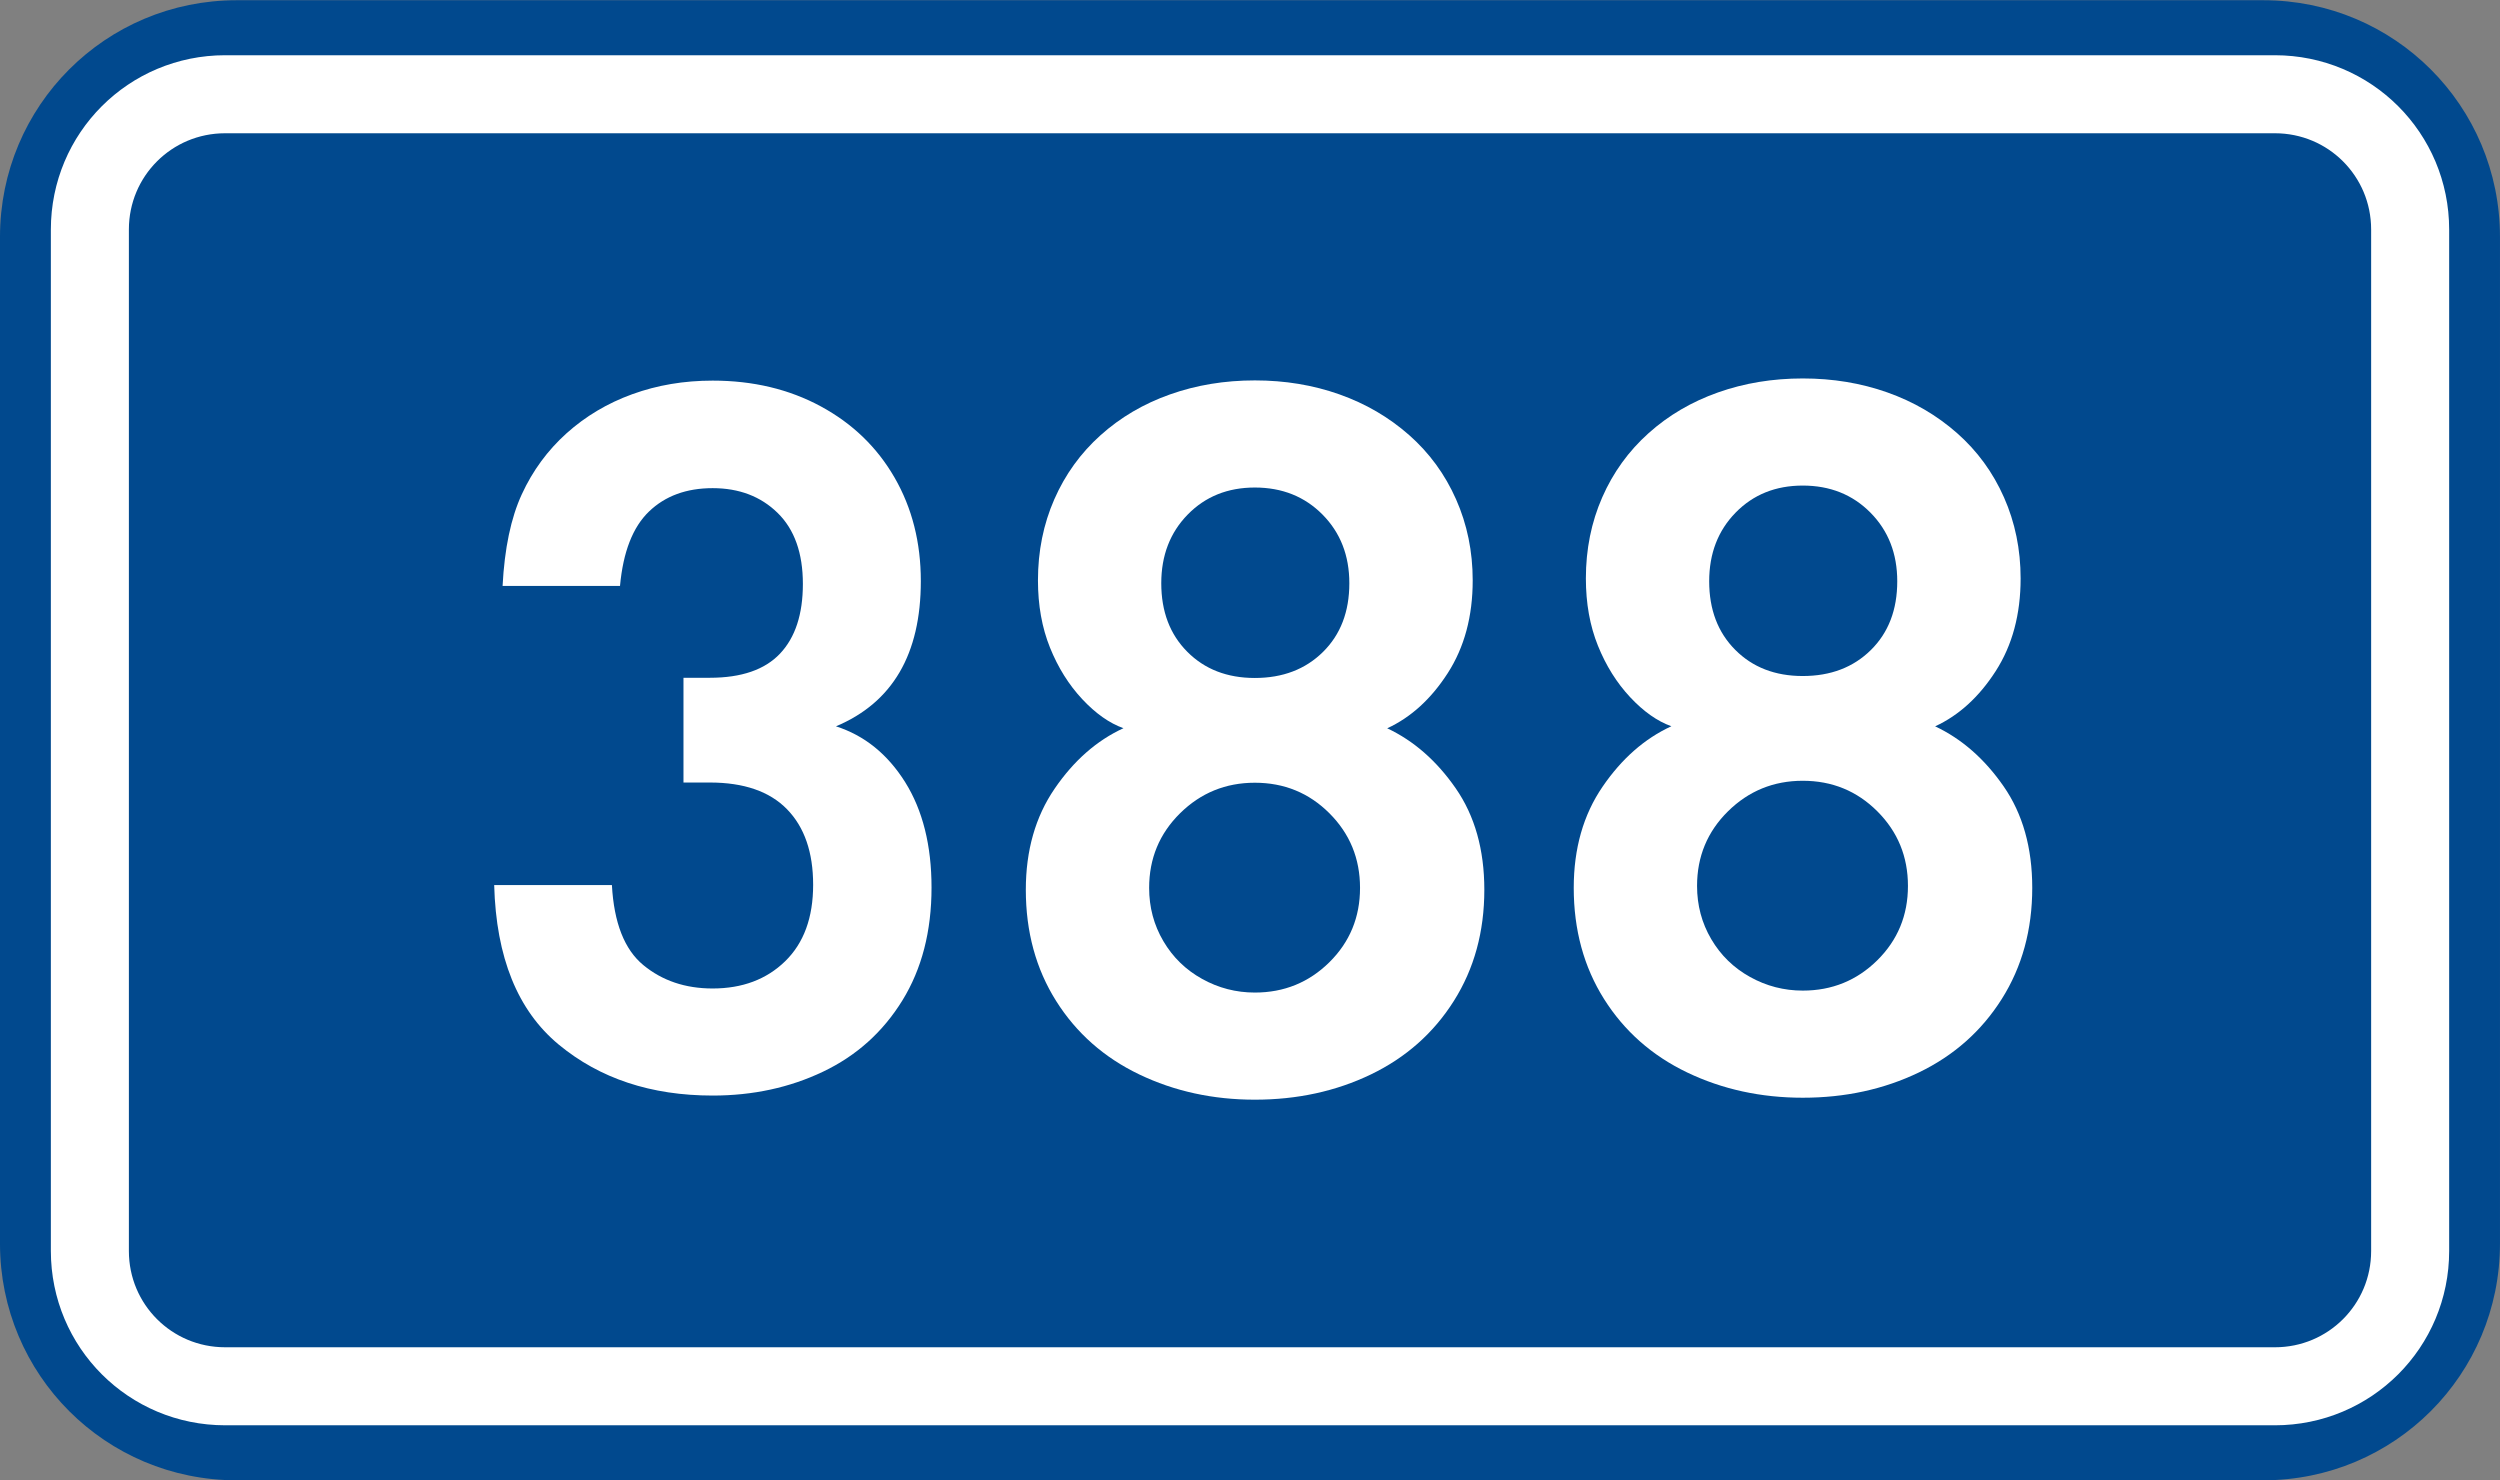 <?xml version="1.0" encoding="utf-8"?>
<!-- Generator: Adobe Illustrator 16.0.0, SVG Export Plug-In . SVG Version: 6.00 Build 0)  -->
<!DOCTYPE svg PUBLIC "-//W3C//DTD SVG 1.1//EN" "http://www.w3.org/Graphics/SVG/1.1/DTD/svg11.dtd">
<svg version="1.1"
	 id="svg2" inkscape:label="Pozad‚Äö√Ñ√∂‚àö√ë‚àö‚àÇ‚Äö√†√∂‚Äö√Ñ‚Ä†‚Äö√†√∂‚Äö√†√á‚Äö√Ñ√∂‚àö√ë‚àö‚àÇ‚Äö√†√∂¬¨¬¢‚Äö√Ñ√∂‚àö√ë‚Äö√Ñ‚Ä†" xmlns:inkscape="http://www.inkscape.org/namespaces/inkscape" xmlns:svg="http://www.w3.org/2000/svg" xmlns:sodipodi="http://sodipodi.sourceforge.net/DTD/sodipodi-0.dtd" xmlns:rdf="http://www.w3.org/1999/02/22-rdf-syntax-ns#" xmlns:dc="http://purl.org/dc/elements/1.1/" xmlns:cc="http://creativecommons.org/ns#" sodipodi:docname="CZ_traffic_sign_IS16d_-_302.svg" inkscape:version="0.48.5 r10040"
	 xmlns="http://www.w3.org/2000/svg" xmlns:xlink="http://www.w3.org/1999/xlink" x="0px" y="0px" width="369.572px"
	 height="218.799px" viewBox="0 0 369.572 218.799" enable-background="new 0 0 369.572 218.799" xml:space="preserve">
<rect x="0" y="0" width="369.572" height="218.799" fill="#808080" stroke="none"/>
<sodipodi:namedview  inkscape:cy="72.148845" pagecolor="#ffffff" bordercolor="#666666" borderopacity="1.0" inkscape:zoom="1.9698492" inkscape:cx="-0.33254814" id="base" fit-margin-right="0" inkscape:window-maximized="1" inkscape:window-width="1920" inkscape:guide-bbox="true" inkscape:pageopacity="0.0" fit-margin-bottom="0" inkscape:window-y="-8" inkscape:window-x="-8" inkscape:pageshadow="2" inkscape:document-units="px" inkscape:current-layer="layer1" inkscape:window-height="1018" showguides="true" fit-margin-top="0" showgrid="false" fit-margin-left="0">
	</sodipodi:namedview>
<g id="layer1" transform="translate(-162.957,-262.454)" inkscape:label="Vrstva 1" inkscape:groupmode="layer">
	<path id="rect2995" inkscape:connector-curvature="0" fill="#01498E" d="M197.956,262.487h299.569c19.393,0,35,15.61,35,35v148.799
		c0,19.39-15.607,35-35,35H197.956c-19.394,0-35-15.61-35-35V297.487C162.956,278.097,178.567,262.487,197.956,262.487z"/>
	
		<path id="rect3765" inkscape:connector-curvature="0" fill="none" stroke="#FFFFFF" stroke-width="11.534" stroke-linejoin="round" stroke-miterlimit="1" d="
		M196.243,276.386h303.004c11.077,0,20,8.92,20,20v151c0,11.078-8.923,20-20,20H196.243c-11.076,0-20-8.922-20-20v-151
		C176.243,285.306,185.162,276.386,196.243,276.386z"/>
</g>
<path id="path2989_1_" inkscape:connector-curvature="0" fill="#FFFFFF" d="M137.707,131.212c0,6.465-1.438,12.026-4.313,16.688
	c-2.878,4.663-6.784,8.17-11.722,10.524c-4.934,2.354-10.376,3.532-16.322,3.532c-9.101,0-16.686-2.516-22.758-7.539
	c-6.07-5.028-9.254-12.885-9.537-23.577h17.402c0.306,5.583,1.854,9.527,4.646,11.83c2.795,2.306,6.209,3.457,10.243,3.457
	c4.389,0,7.963-1.34,10.721-4.025c2.759-2.687,4.138-6.452,4.138-11.303c0-4.8-1.284-8.521-3.852-11.16
	c-2.568-2.638-6.375-3.959-11.42-3.959h-3.896v-15.485h3.896c4.67,0,8.13-1.19,10.38-3.574c2.25-2.383,3.375-5.816,3.375-10.302
	c0-4.56-1.245-8.06-3.737-10.499c-2.491-2.437-5.692-3.657-9.604-3.657c-3.873,0-7.011,1.151-9.406,3.454
	c-2.397,2.304-3.827,5.972-4.287,11.004H74.296c0.287-5.546,1.233-10.064,2.843-13.553c1.604-3.489,3.812-6.492,6.612-9.013
	c2.81-2.521,6.046-4.449,9.727-5.785c3.677-1.335,7.635-2.004,11.874-2.004c5.965,0,11.292,1.268,15.979,3.803
	c4.688,2.536,8.326,6.046,10.913,10.535c2.587,4.487,3.881,9.587,3.881,15.298c0,10.804-4.183,17.958-12.547,21.469
	c4.213,1.351,7.622,4.101,10.229,8.252C136.405,119.779,137.707,124.974,137.707,131.212z"/>
<g id="layer1_1_" transform="translate(-162.957,-262.454)" inkscape:label="Vrstva 1" inkscape:groupmode="layer">
	<path id="path3825" inkscape:connector-curvature="0" fill="#FFFFFF" d="M382.384,393.988c0,6.198-1.5,11.674-4.5,16.426
		c-3,4.754-7.089,8.375-12.264,10.871c-5.175,2.489-10.896,3.734-17.163,3.734c-6.188,0-11.884-1.244-17.082-3.732
		c-5.196-2.492-9.294-6.106-12.286-10.851c-2.99-4.745-4.486-10.228-4.486-16.446c0-5.812,1.419-10.795,4.257-14.943
		c2.839-4.152,6.229-7.131,10.178-8.943c-2.079-0.74-4.108-2.171-6.097-4.296c-1.984-2.125-3.572-4.66-4.761-7.608
		c-1.189-2.947-1.783-6.264-1.783-9.947c0-4.317,0.807-8.312,2.417-11.986c1.609-3.674,3.892-6.831,6.837-9.473
		c2.946-2.644,6.369-4.654,10.269-6.034c3.898-1.38,8.079-2.07,12.541-2.07c4.445,0,8.609,0.688,12.491,2.062
		c3.883,1.372,7.318,3.378,10.312,6.015c2.989,2.636,5.306,5.804,6.942,9.505c1.637,3.699,2.458,7.694,2.458,11.981
		c0,5.317-1.229,9.887-3.688,13.707c-2.46,3.822-5.442,6.539-8.949,8.158c3.935,1.854,7.312,4.813,10.131,8.879
		C380.972,383.057,382.384,388.056,382.384,393.988z M362.428,348.674c0-4.091-1.319-7.474-3.957-10.144
		c-2.641-2.67-5.979-4.006-10.016-4.006c-4.005,0-7.312,1.331-9.918,3.993c-2.605,2.661-3.911,6.047-3.911,10.157
		c0,4.179,1.281,7.556,3.85,10.134c2.562,2.579,5.892,3.87,9.979,3.87c4.123,0,7.48-1.282,10.076-3.846
		C361.13,356.266,362.428,352.881,362.428,348.674z M364.009,393.709c0-4.336-1.508-8.01-4.521-11.024
		c-3.013-3.013-6.688-4.521-11.031-4.521c-4.316,0-8.002,1.508-11.052,4.515c-3.049,3.01-4.572,6.687-4.572,11.03
		c0,2.867,0.699,5.49,2.101,7.871c1.397,2.379,3.309,4.24,5.729,5.584c2.418,1.346,5.02,2.019,7.798,2.019
		c4.313,0,7.984-1.492,11.013-4.479C362.494,401.719,364.009,398.053,364.009,393.709z"/>
</g>
<g id="layer1_2_" transform="translate(-162.957,-262.454)" inkscape:label="Vrstva 1" inkscape:groupmode="layer">
	<path id="path3825_1_" inkscape:connector-curvature="0" fill="#FFFFFF" d="M463.382,393.699c0,6.198-1.5,11.674-4.5,16.426
		c-3,4.754-7.089,8.375-12.264,10.871c-5.175,2.489-10.896,3.734-17.163,3.734c-6.188,0-11.884-1.244-17.082-3.732
		c-5.196-2.492-9.294-6.106-12.286-10.851c-2.99-4.745-4.486-10.228-4.486-16.446c0-5.812,1.419-10.795,4.257-14.943
		c2.839-4.152,6.229-7.131,10.178-8.943c-2.079-0.74-4.108-2.171-6.097-4.296c-1.984-2.125-3.572-4.66-4.761-7.608
		c-1.189-2.947-1.783-6.264-1.783-9.947c0-4.317,0.807-8.312,2.417-11.986c1.609-3.674,3.892-6.831,6.837-9.473
		c2.946-2.644,6.369-4.654,10.269-6.034c3.898-1.38,8.079-2.07,12.541-2.07c4.445,0,8.609,0.688,12.491,2.062
		c3.883,1.372,7.318,3.378,10.312,6.015c2.989,2.636,5.306,5.804,6.942,9.505c1.637,3.699,2.458,7.694,2.458,11.981
		c0,5.317-1.229,9.887-3.688,13.707c-2.46,3.822-5.442,6.539-8.949,8.158c3.935,1.854,7.312,4.813,10.131,8.879
		C461.97,382.767,463.382,387.766,463.382,393.699z M443.426,348.385c0-4.092-1.319-7.474-3.957-10.144
		c-2.641-2.67-5.979-4.006-10.016-4.006c-4.005,0-7.312,1.331-9.918,3.993c-2.605,2.661-3.911,6.047-3.911,10.157
		c0,4.179,1.281,7.556,3.85,10.134c2.562,2.579,5.892,3.87,9.979,3.87c4.123,0,7.48-1.282,10.076-3.846
		C442.128,355.977,443.426,352.592,443.426,348.385z M445.007,393.42c0-4.336-1.508-8.01-4.521-11.024
		c-3.013-3.013-6.688-4.521-11.031-4.521c-4.316,0-8.002,1.508-11.052,4.515c-3.049,3.01-4.572,6.687-4.572,11.03
		c0,2.867,0.699,5.49,2.101,7.871c1.397,2.379,3.309,4.24,5.729,5.584c2.418,1.346,5.02,2.019,7.798,2.019
		c4.313,0,7.984-1.492,11.013-4.479C443.493,401.43,445.007,397.764,445.007,393.42z"/>
</g>
</svg>
